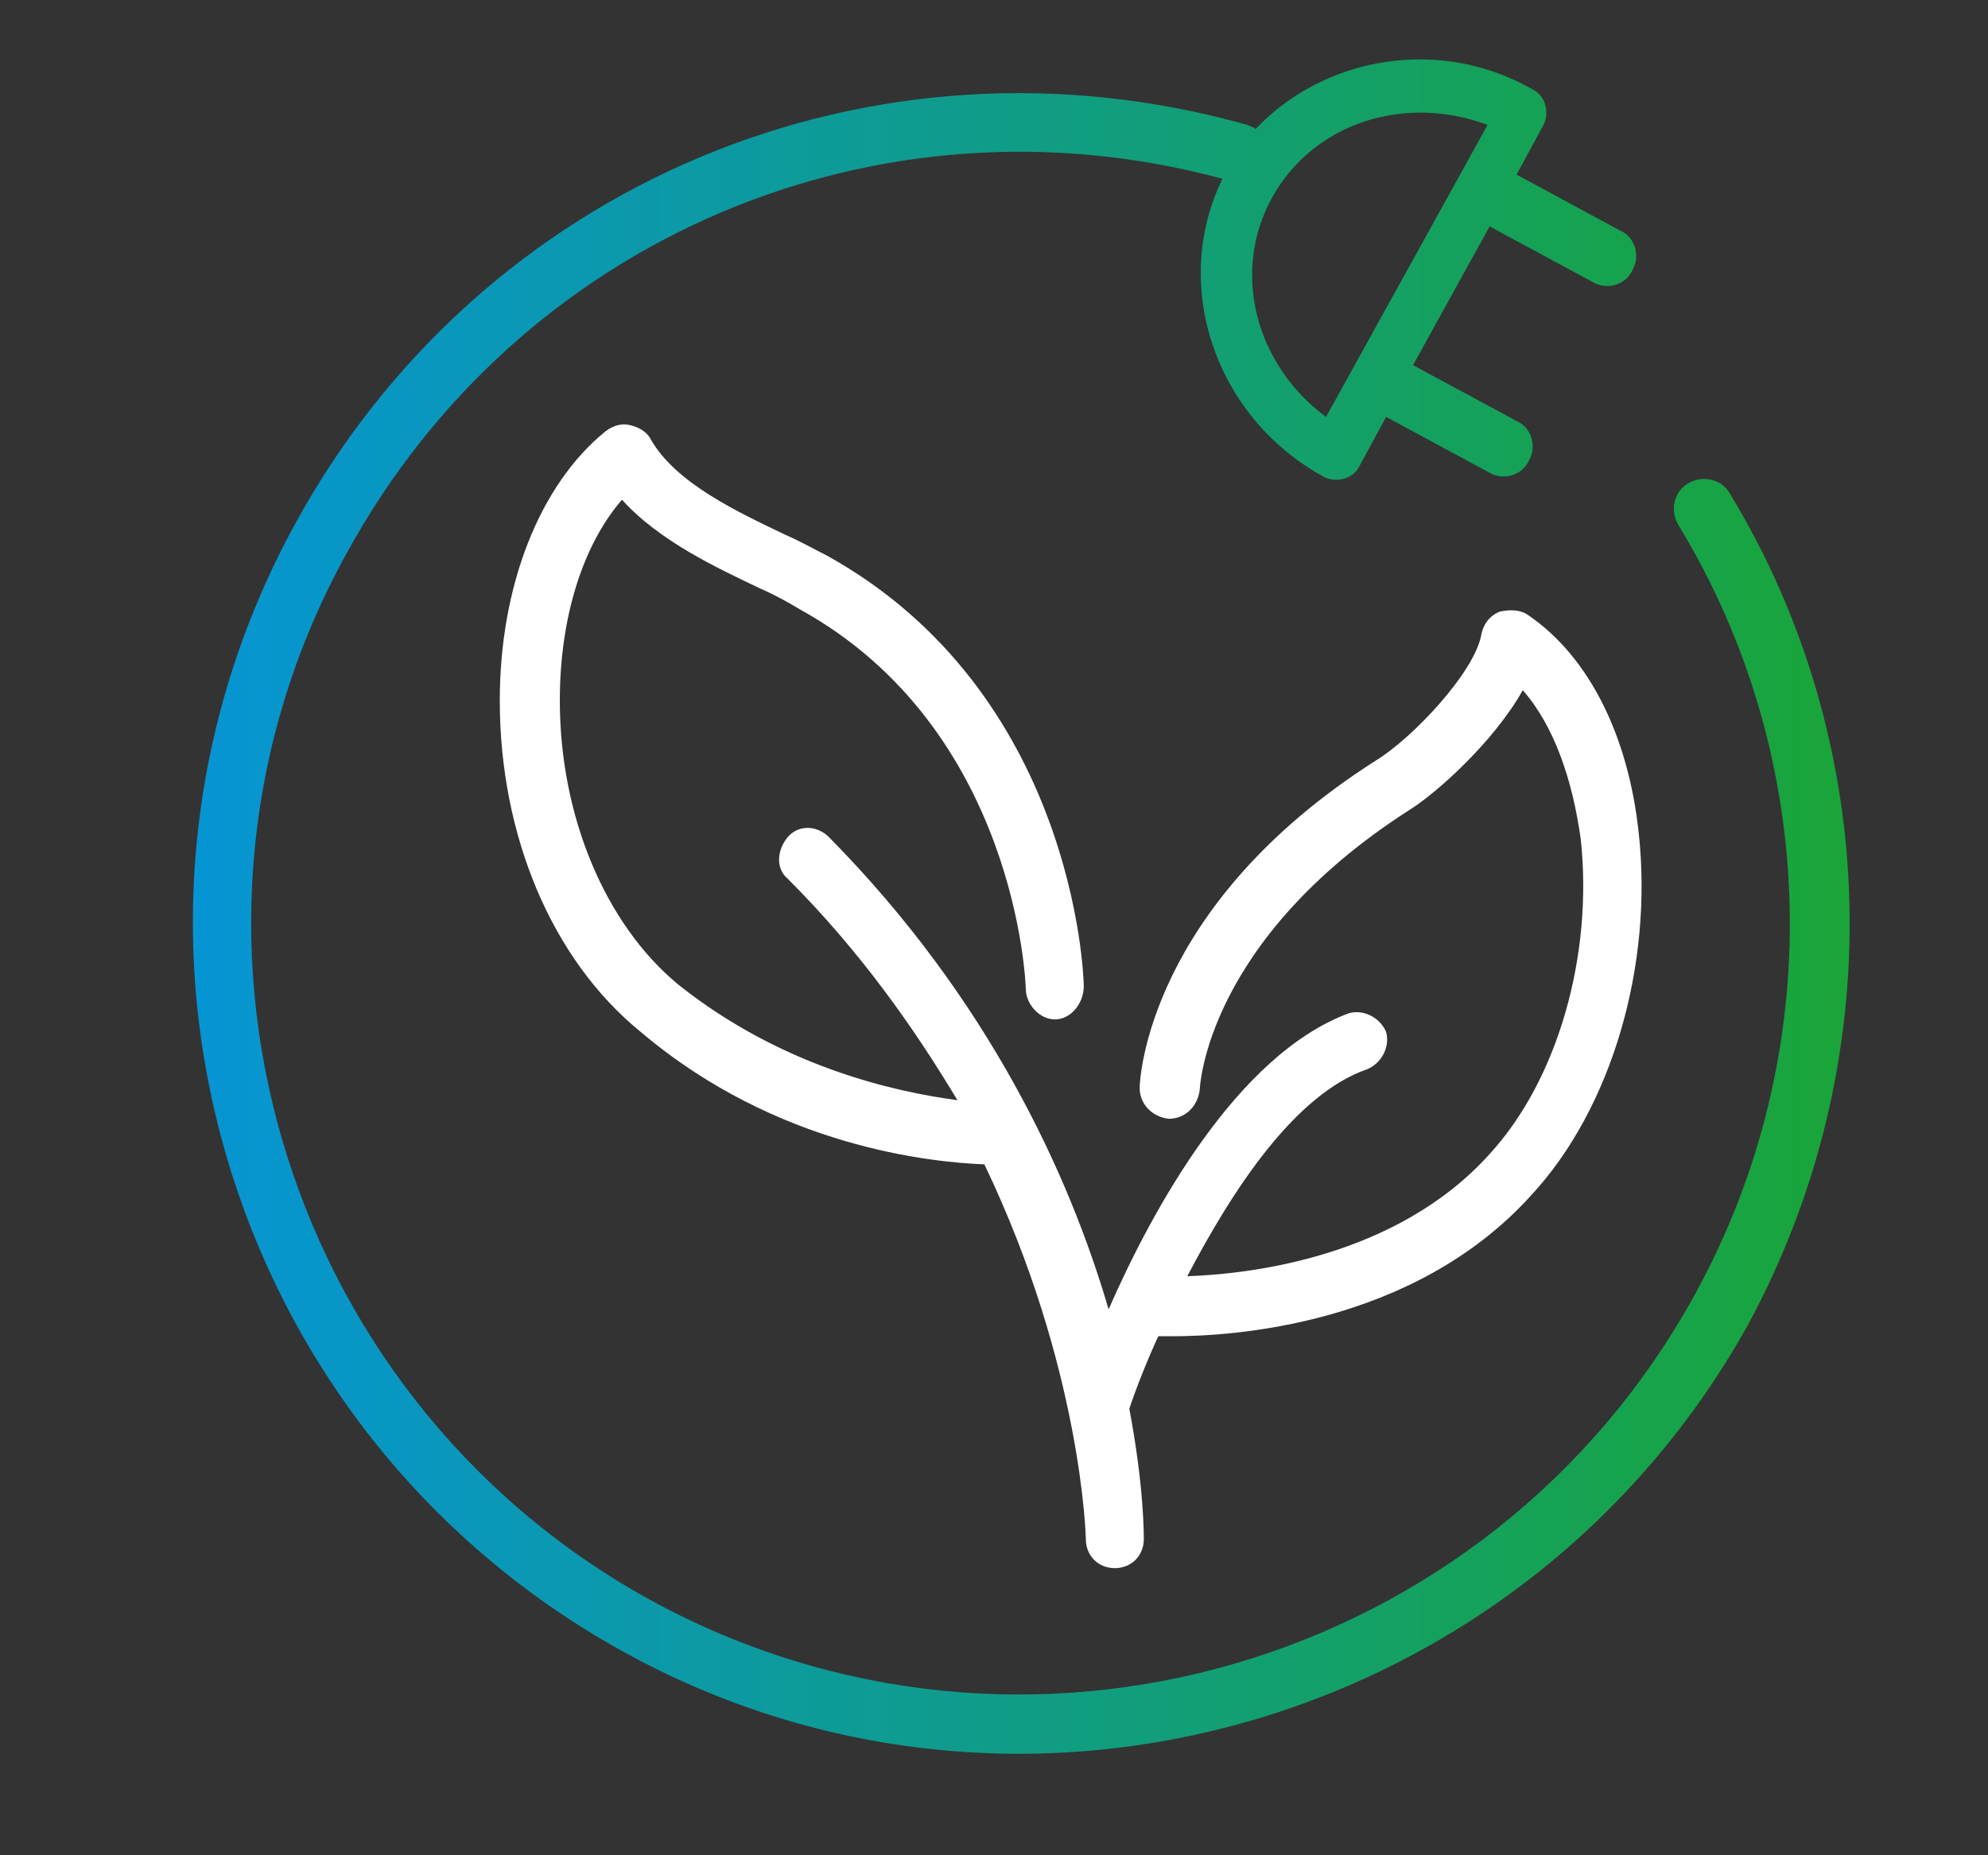 <svg width="45" height="42" viewBox="0 0 45 42" fill="none" xmlns="http://www.w3.org/2000/svg">
<rect x="0" y="0" width="45" height="42" fill="#333333" stroke="none"/>
<path d="M37.094 18.859C36.86 16.656 35.969 14.875 34.61 13.938C34.422 13.797 34.188 13.797 33.954 13.844C33.719 13.938 33.579 14.125 33.532 14.359C33.391 15.203 31.985 16.703 31.141 17.219C25.985 20.5 25.797 24.438 25.797 24.625C25.797 25 26.079 25.281 26.454 25.328C26.829 25.328 27.11 25.047 27.157 24.672C27.157 24.625 27.297 21.297 31.891 18.344C32.501 17.969 33.813 16.797 34.469 15.625C35.172 16.422 35.594 17.641 35.782 19C36.063 21.625 35.266 24.438 33.719 26.125C31.61 28.469 28.282 28.844 26.875 28.891C27.907 26.922 29.313 24.766 30.954 24.203C31.282 24.062 31.469 23.688 31.375 23.359C31.235 23.031 30.86 22.844 30.532 22.938C28 23.875 26.079 27.391 25.094 29.641C24.204 26.594 22.375 22.609 18.766 18.953C18.485 18.672 18.063 18.672 17.829 18.953C17.594 19.234 17.547 19.656 17.829 19.891C19.469 21.531 20.688 23.266 21.672 24.906C20.266 24.719 17.688 24.156 15.344 22.281C13.704 20.922 12.672 18.484 12.672 15.859C12.672 13.984 13.188 12.344 14.079 11.312C14.922 12.25 16.235 12.859 17.219 13.328C17.547 13.469 17.875 13.656 18.11 13.797C23.032 16.516 23.219 22.328 23.219 22.375C23.219 22.75 23.547 23.078 23.875 23.078C24.25 23.078 24.532 22.703 24.532 22.328C24.532 22.047 24.297 15.672 18.719 12.578C18.438 12.438 18.11 12.25 17.782 12.109C16.704 11.594 15.297 10.938 14.735 9.953C14.641 9.766 14.454 9.672 14.266 9.625C14.079 9.578 13.891 9.625 13.704 9.766C12.204 10.984 11.313 13.281 11.313 15.859C11.313 18.906 12.485 21.719 14.501 23.359C17.594 25.984 21.11 26.312 22.282 26.359C24.485 30.953 24.579 34.797 24.579 34.844C24.579 35.219 24.86 35.5 25.235 35.5C25.61 35.5 25.891 35.219 25.891 34.844C25.891 34.703 25.891 33.625 25.563 31.891C25.704 31.469 25.938 30.859 26.219 30.25C26.313 30.25 26.407 30.25 26.547 30.25C27.86 30.25 31.985 30.016 34.657 27.062C36.485 25.094 37.422 21.859 37.094 18.859Z" fill="white"/>
<path d="M39.157 11.172C38.969 10.844 38.547 10.75 38.219 10.938C37.891 11.125 37.797 11.547 37.985 11.875C41.219 17.172 41.36 23.875 38.36 29.313C33.719 37.75 23.126 40.844 14.688 36.203C6.297 31.563 3.204 20.922 7.844 12.531C11.735 5.406 19.844 1.938 27.672 4.047C26.501 6.438 27.485 9.438 29.969 10.797C30.251 10.938 30.626 10.844 30.766 10.563L31.376 9.438L33.719 10.703C34.047 10.891 34.469 10.75 34.61 10.422C34.797 10.094 34.657 9.672 34.329 9.531L31.985 8.266L33.719 5.125L36.063 6.391C36.391 6.578 36.813 6.438 36.954 6.11C37.141 5.781 37.001 5.36 36.672 5.219L34.329 3.953L34.938 2.828C35.079 2.547 34.985 2.172 34.704 2.031C32.594 0.813 29.969 1.281 28.422 2.922C28.376 2.875 28.329 2.875 28.235 2.828C19.751 0.438 10.891 4.141 6.672 11.875C1.704 20.969 5.032 32.36 14.079 37.375C23.126 42.391 34.563 39.016 39.579 29.969C42.766 24.063 42.626 16.891 39.157 11.172ZM33.672 2.828L30.016 9.438C28.422 8.266 27.86 6.156 28.797 4.469C29.735 2.781 31.797 2.125 33.672 2.828Z" fill="url(#paint0_linear_52_3089)"/>
<defs>
<linearGradient id="paint0_linear_52_3089" x1="4.352" y1="20.51" x2="41.879" y2="20.51" gradientUnits="userSpaceOnUse">
<stop offset="0.001" stop-color="#0695D4"/>
<stop offset="1" stop-color="#19A538"/>
</linearGradient>
</defs>
</svg>
